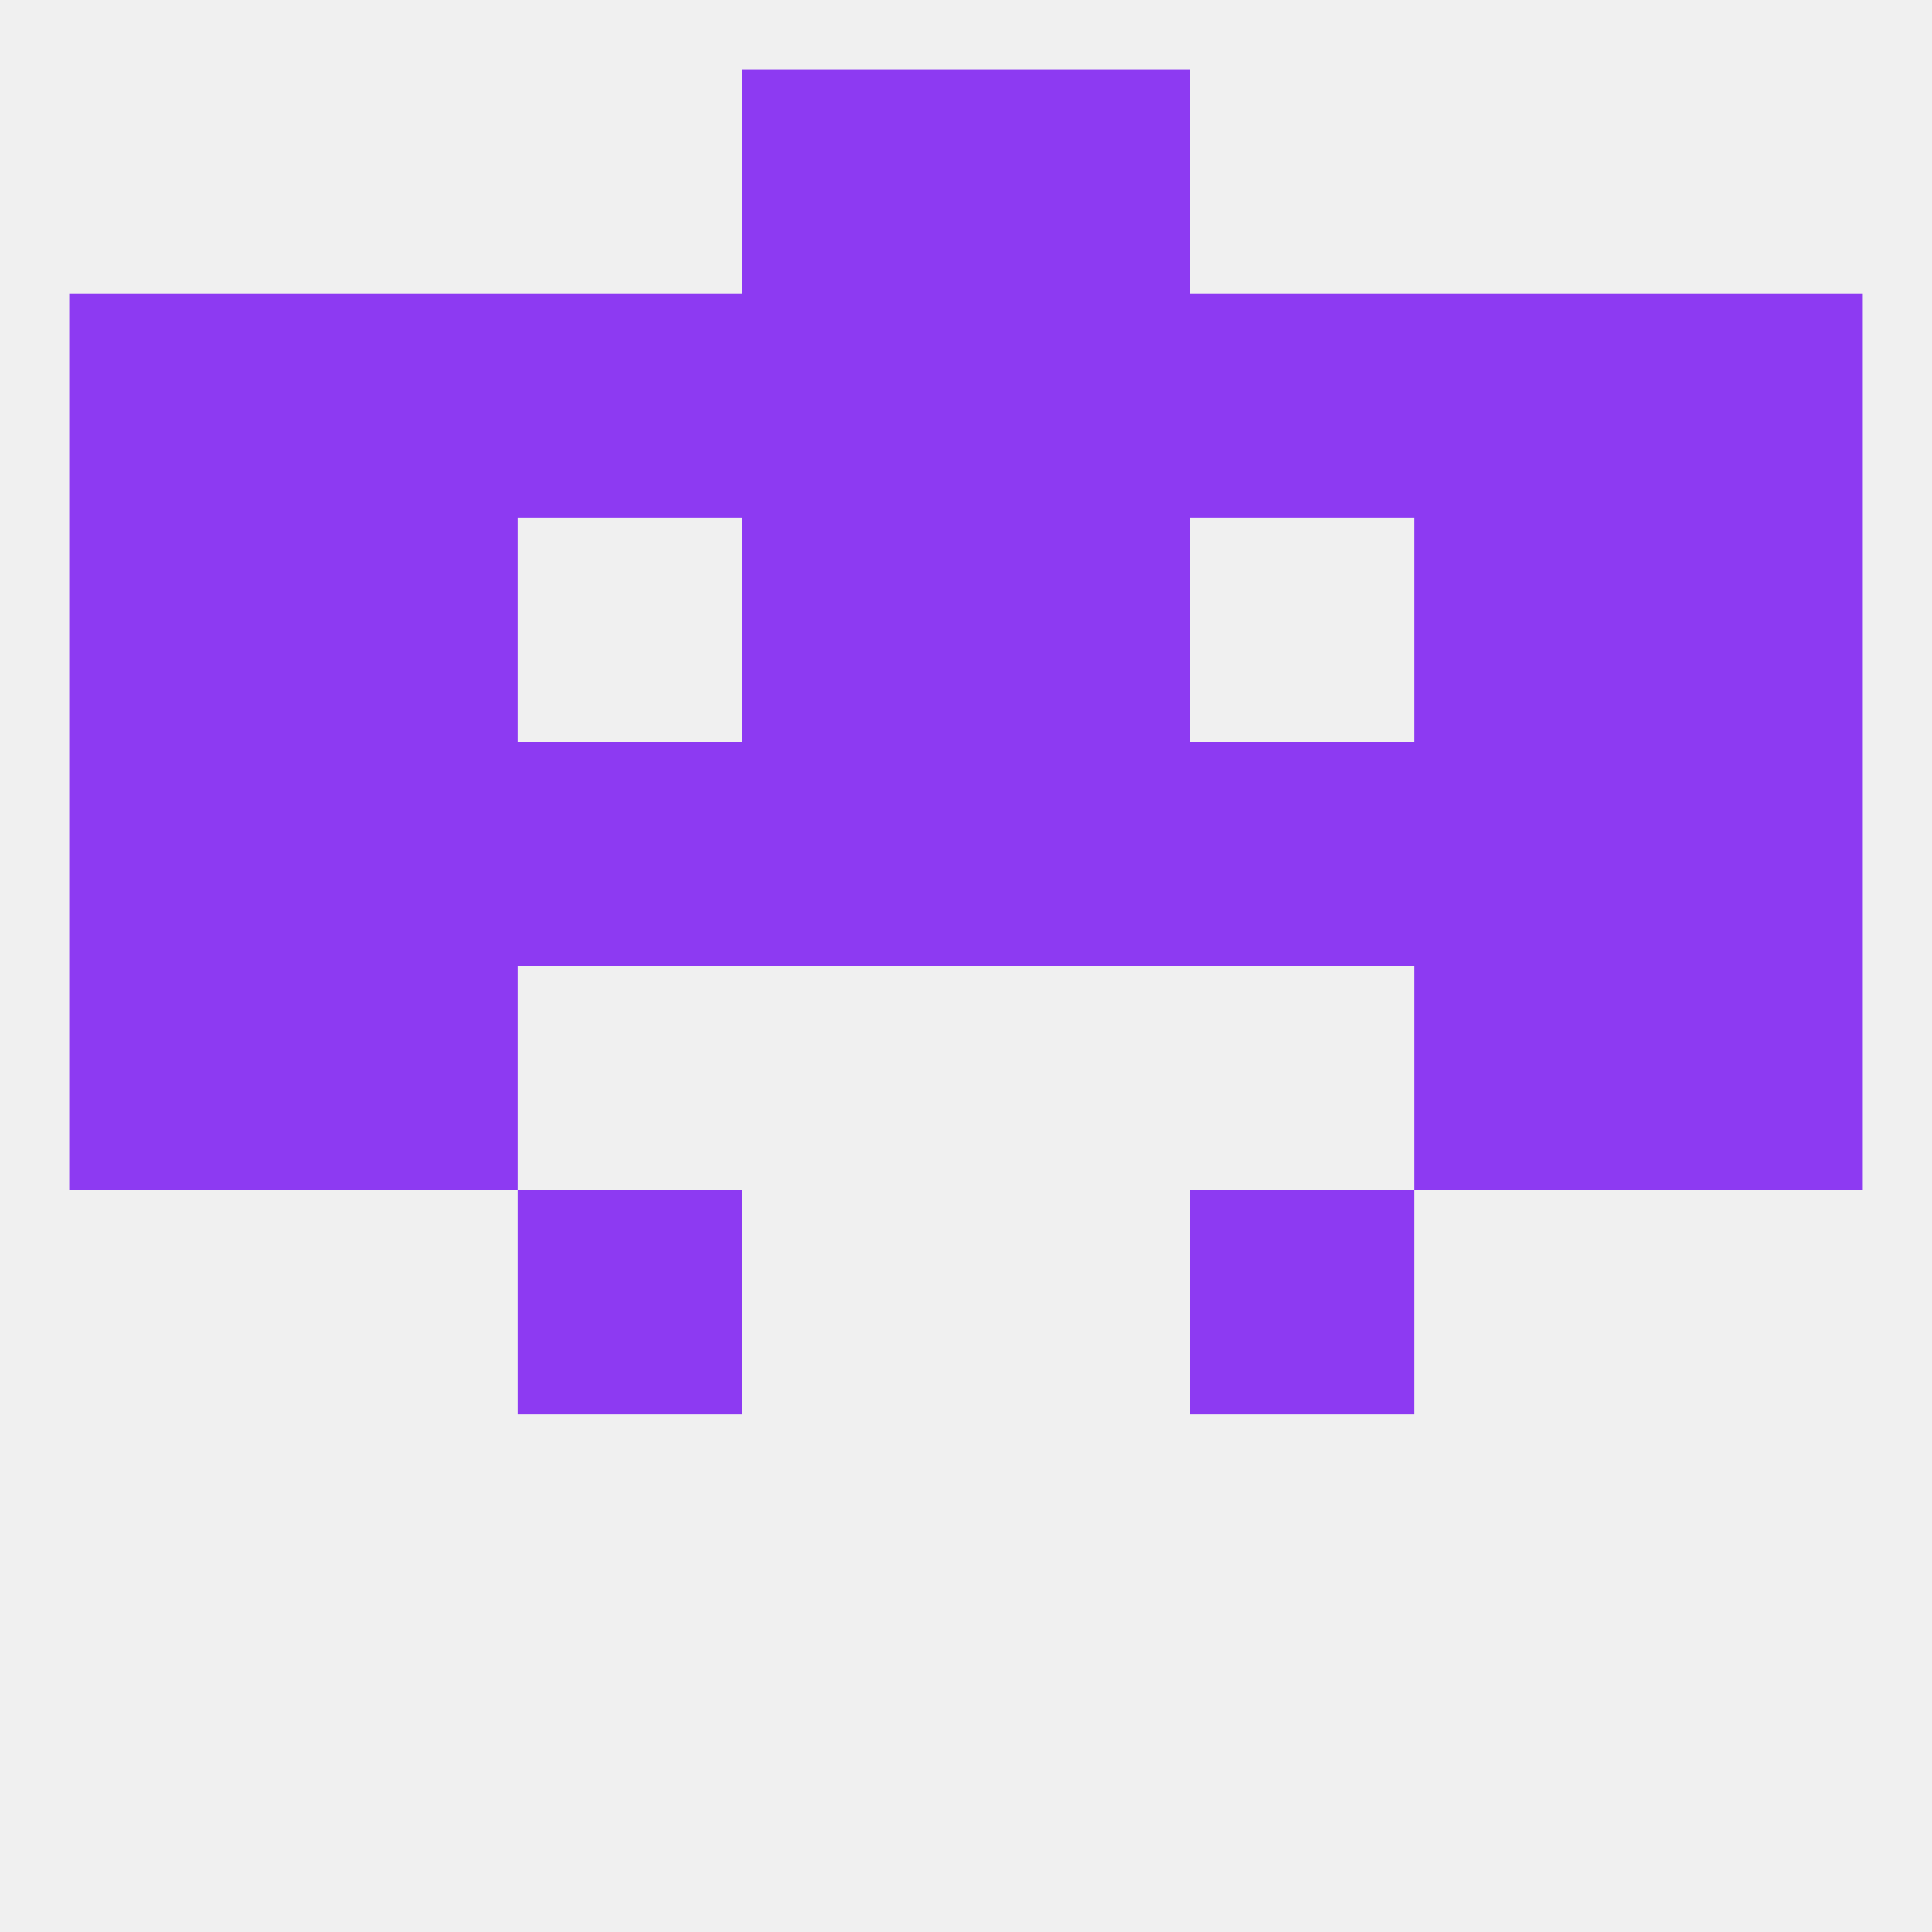 
<!--   <?xml version="1.0"?> -->
<svg version="1.1" baseprofile="full" xmlns="http://www.w3.org/2000/svg" xmlns:xlink="http://www.w3.org/1999/xlink" xmlns:ev="http://www.w3.org/2001/xml-events" width="250" height="250" viewBox="0 0 250 250" >
	<rect width="100%" height="100%" fill="rgba(240,240,240,255)"/>

	<rect x="125" y="38" width="29" height="29" fill="rgba(141,58,242,255)"/>
	<rect x="67" y="38" width="29" height="29" fill="rgba(141,58,242,255)"/>
	<rect x="154" y="38" width="29" height="29" fill="rgba(141,58,242,255)"/>
	<rect x="9" y="38" width="29" height="29" fill="rgba(141,58,242,255)"/>
	<rect x="212" y="38" width="29" height="29" fill="rgba(141,58,242,255)"/>
	<rect x="38" y="38" width="29" height="29" fill="rgba(141,58,242,255)"/>
	<rect x="183" y="38" width="29" height="29" fill="rgba(141,58,242,255)"/>
	<rect x="96" y="38" width="29" height="29" fill="rgba(141,58,242,255)"/>
	<rect x="96" y="9" width="29" height="29" fill="rgba(141,58,242,255)"/>
	<rect x="125" y="9" width="29" height="29" fill="rgba(141,58,242,255)"/>
	<rect x="67" y="154" width="29" height="29" fill="rgba(141,58,242,255)"/>
	<rect x="154" y="154" width="29" height="29" fill="rgba(141,58,242,255)"/>
	<rect x="212" y="125" width="29" height="29" fill="rgba(141,58,242,255)"/>
	<rect x="38" y="125" width="29" height="29" fill="rgba(141,58,242,255)"/>
	<rect x="183" y="125" width="29" height="29" fill="rgba(141,58,242,255)"/>
	<rect x="9" y="125" width="29" height="29" fill="rgba(141,58,242,255)"/>
	<rect x="38" y="96" width="29" height="29" fill="rgba(141,58,242,255)"/>
	<rect x="183" y="96" width="29" height="29" fill="rgba(141,58,242,255)"/>
	<rect x="67" y="96" width="29" height="29" fill="rgba(141,58,242,255)"/>
	<rect x="154" y="96" width="29" height="29" fill="rgba(141,58,242,255)"/>
	<rect x="96" y="96" width="29" height="29" fill="rgba(141,58,242,255)"/>
	<rect x="125" y="96" width="29" height="29" fill="rgba(141,58,242,255)"/>
	<rect x="9" y="96" width="29" height="29" fill="rgba(141,58,242,255)"/>
	<rect x="212" y="96" width="29" height="29" fill="rgba(141,58,242,255)"/>
	<rect x="96" y="67" width="29" height="29" fill="rgba(141,58,242,255)"/>
	<rect x="125" y="67" width="29" height="29" fill="rgba(141,58,242,255)"/>
	<rect x="38" y="67" width="29" height="29" fill="rgba(141,58,242,255)"/>
	<rect x="183" y="67" width="29" height="29" fill="rgba(141,58,242,255)"/>
	<rect x="9" y="67" width="29" height="29" fill="rgba(141,58,242,255)"/>
	<rect x="212" y="67" width="29" height="29" fill="rgba(141,58,242,255)"/>
</svg>